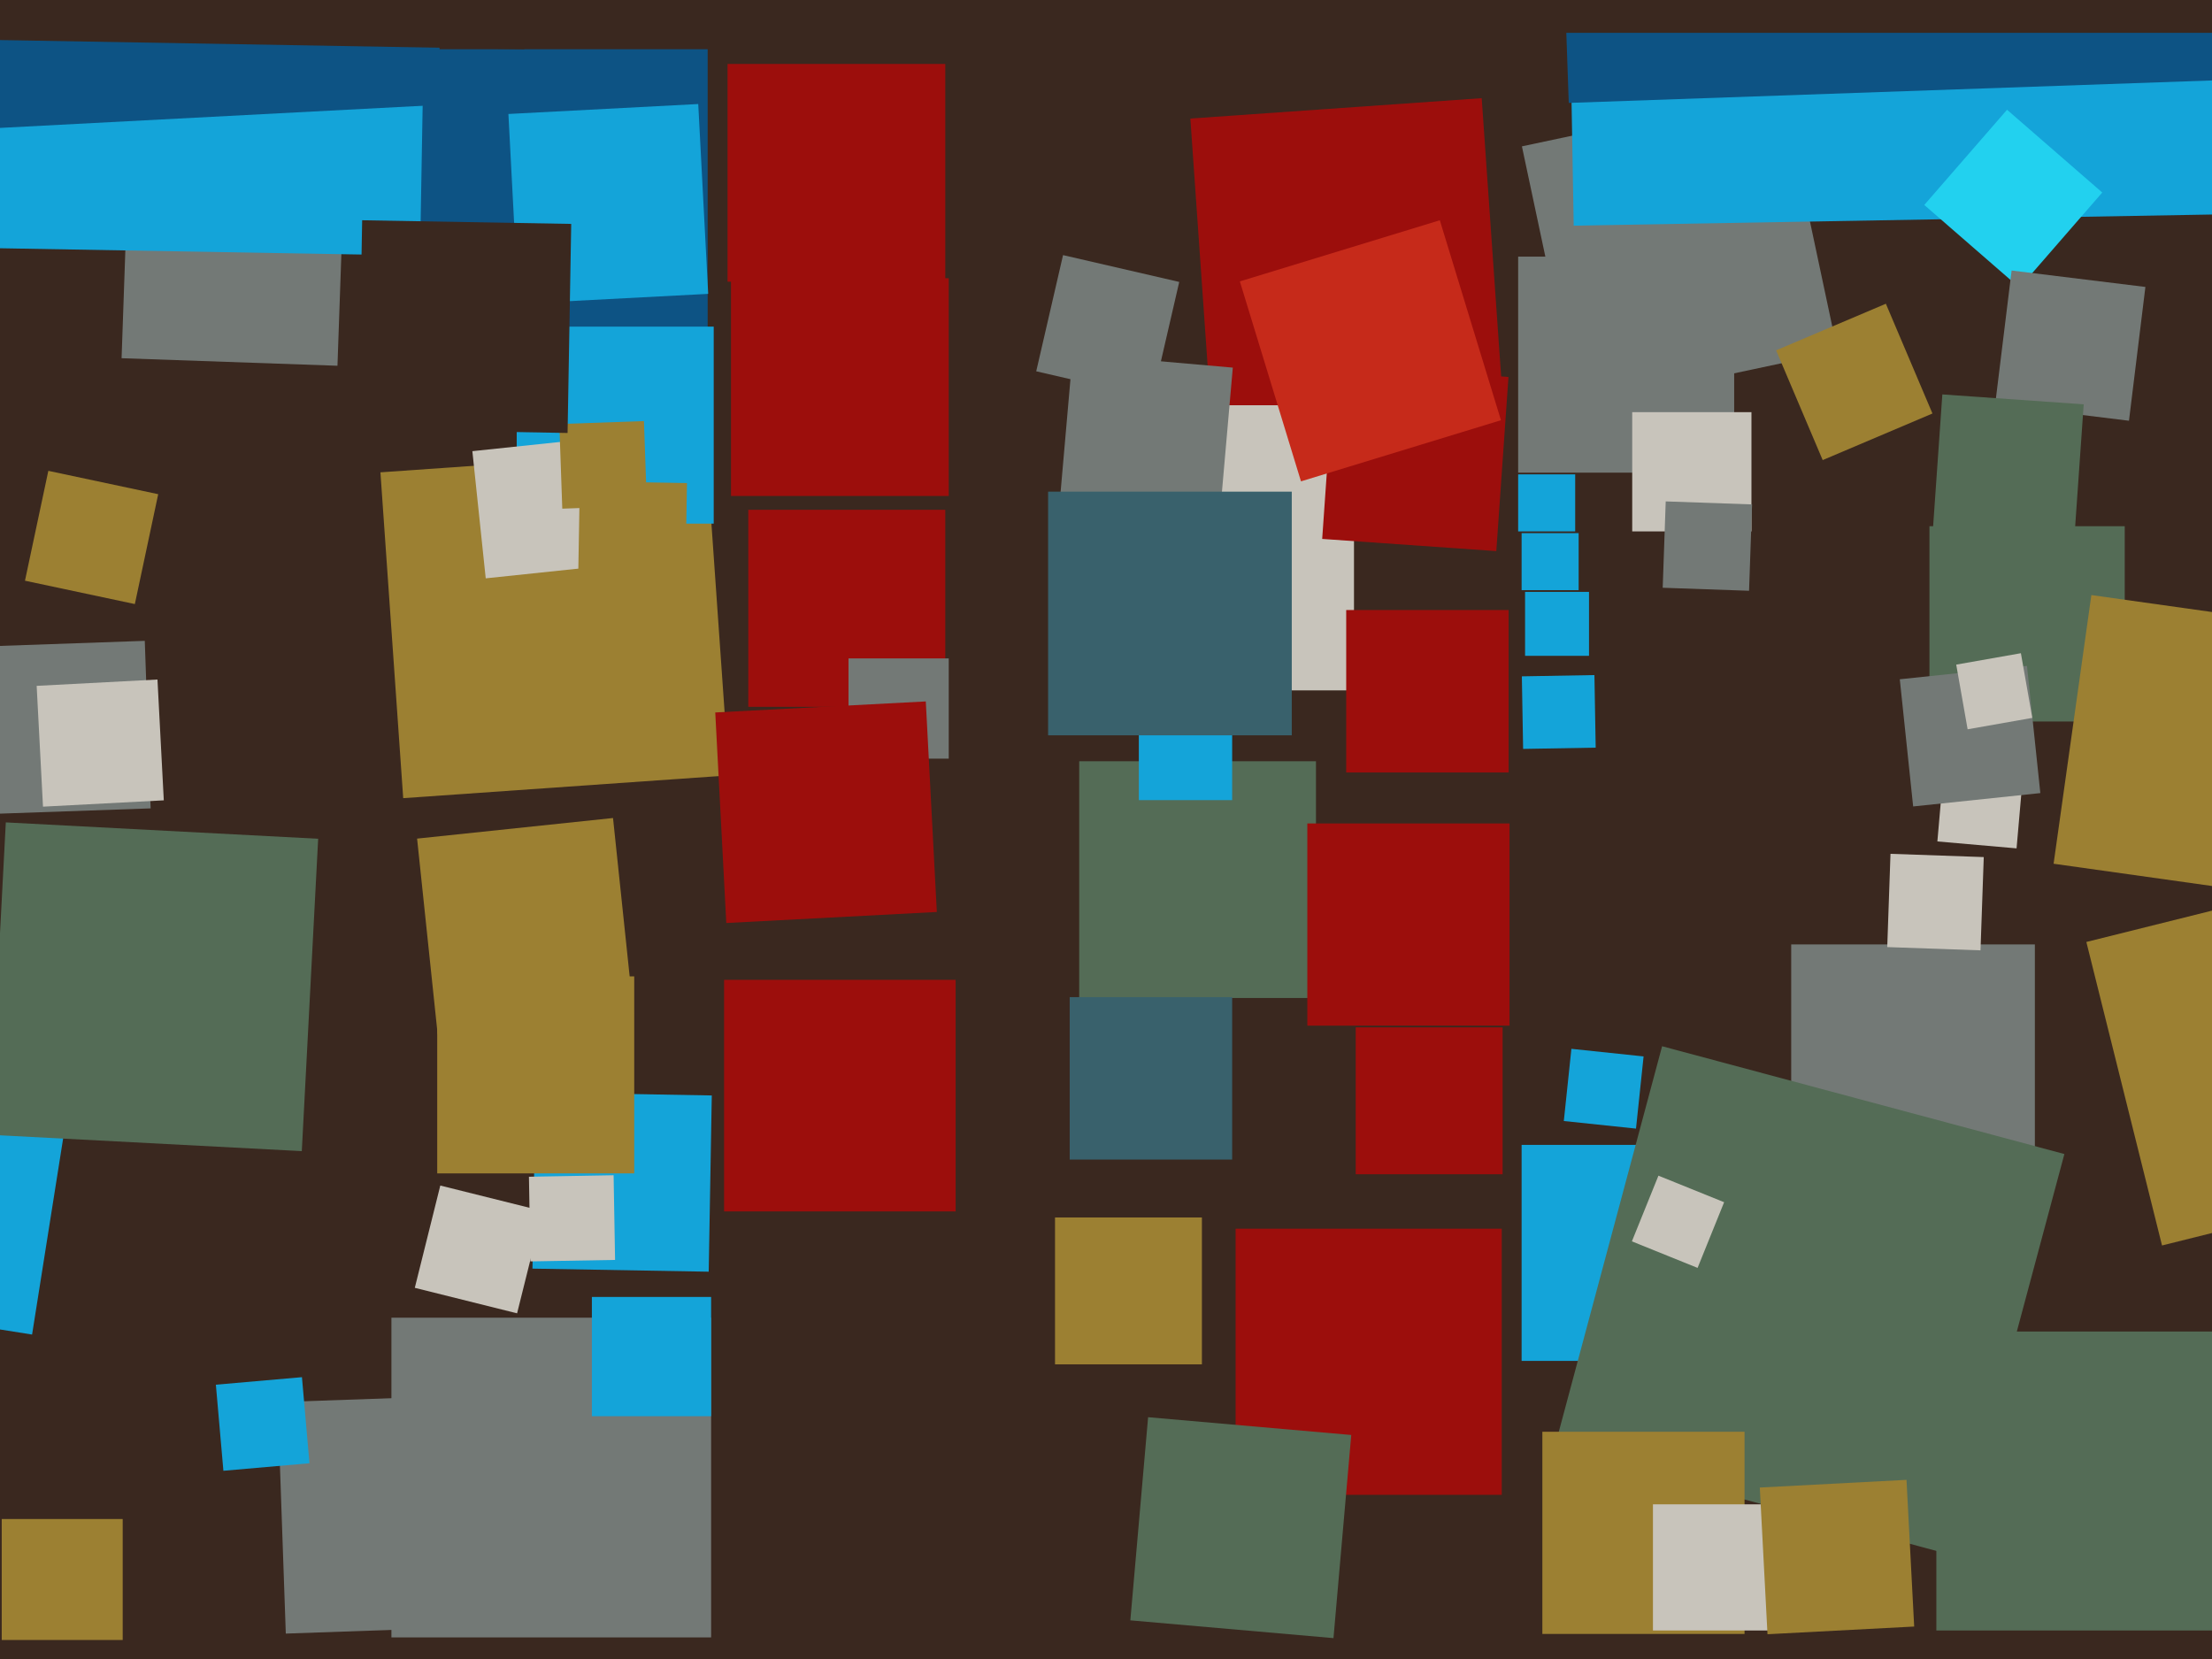 <svg xmlns="http://www.w3.org/2000/svg" width="640px" height="480px">
  <rect width="640" height="480" fill="rgb(58,40,31)"/>
  <polygon points="583.454,245.459 560.541,243.454 562.546,220.541 585.459,222.546" fill="rgb(200,196,187)"/>
  <polygon points="35.5,474.5 0.5,474.5 0.5,439.5 35.5,439.5" fill="rgb(156,128,50)"/>
  <polygon points="456.346,117.663 440.337,42.346 515.654,26.337 531.663,101.654" fill="rgb(115,121,118)"/>
  <polygon points="440.685,216.682 440.318,195.685 461.315,195.318 461.682,216.315" fill="rgb(20,164,217)"/>
  <polygon points="380.75,288.75 312.25,288.75 312.25,220.25 380.75,220.25" fill="rgb(84,108,86)"/>
  <polygon points="116.661,230.931 110.069,136.661 204.339,130.069 210.931,224.339" fill="rgb(156,128,50)"/>
  <polygon points="455.322,65.291 451.709,-141.678 658.678,-145.291 662.291,61.678" fill="rgb(20,164,217)"/>
  <polygon points="501.75,136.75 439.25,136.75 439.25,74.25 501.75,74.25" fill="rgb(115,121,118)"/>
  <polygon points="333.427,115.188 299.812,107.427 307.573,73.812 341.188,81.573" fill="rgb(115,121,118)"/>
  <polygon points="584.3,83.247 556.753,59.3 580.7,31.753 608.247,55.7" fill="rgb(34,209,239)"/>
  <polygon points="588.75,343.75 518.25,343.75 518.25,273.25 588.75,273.25" fill="rgb(115,121,118)"/>
  <polygon points="149.608,379.986 120.014,372.608 127.392,343.014 156.986,350.392" fill="rgb(200,196,187)"/>
  <polygon points="204.75,112.75 106.25,112.75 106.25,14.25 204.75,14.25" fill="rgb(13,83,132)"/>
  <polygon points="453.891,29.775 447.225,-161.109 638.109,-167.775 644.775,23.109" fill="rgb(13,83,132)"/>
  <polygon points="205.051,367.941 154.059,367.051 154.949,316.059 205.941,316.949" fill="rgb(20,164,217)"/>
  <polygon points="273.5,204.5 216.5,204.5 216.5,147.5 273.5,147.5" fill="rgb(156,14,12)"/>
  <polygon points="97.64,105.822 35.178,103.64 37.36,41.178 99.822,43.36" fill="rgb(115,121,118)"/>
  <polygon points="274.5,219.5 245.5,219.5 245.5,190.5 274.5,190.5" fill="rgb(115,121,118)"/>
  <polygon points="455.75,153.75 439.25,153.75 439.25,137.25 455.75,137.25" fill="rgb(20,164,217)"/>
  <polygon points="502.75,393.75 440.25,393.75 440.25,331.25 502.75,331.25" fill="rgb(20,164,217)"/>
  <polygon points="356.5,231.5 329.5,231.5 329.5,204.5 356.5,204.5" fill="rgb(20,164,217)"/>
  <polygon points="206.5,151.5 149.5,151.5 149.5,94.5 206.5,94.5" fill="rgb(20,164,217)"/>
  <polygon points="615.978,121.731 577.269,116.978 582.022,78.269 620.731,83.022" fill="rgb(115,121,118)"/>
  <polygon points="121.531,73.948 -16.948,71.531 -14.531,-66.948 123.948,-64.531" fill="rgb(20,164,217)"/>
  <polygon points="434.5,432.5 357.5,432.5 357.5,355.5 434.5,355.5" fill="rgb(156,14,12)"/>
  <polygon points="-4.889,235.582 -6.582,187.111 41.889,185.418 43.582,233.889" fill="rgb(115,121,118)"/>
  <polygon points="273.5,81.5 210.5,81.5 210.5,18.5 273.5,18.5" fill="rgb(156,14,12)"/>
  <polygon points="350.3,118.594 344.406,34.3 428.7,28.406 434.594,112.7" fill="rgb(156,14,12)"/>
  <polygon points="391.75,199.75 309.25,199.75 309.25,117.25 391.75,117.25" fill="rgb(200,196,187)"/>
  <polygon points="347.75,394.75 305.25,394.75 305.25,352.25 347.75,352.25" fill="rgb(156,128,50)"/>
  <polygon points="352.635,152.688 306.312,148.635 310.365,102.312 356.688,106.365" fill="rgb(115,121,118)"/>
  <polygon points="614.75,208.75 558.25,208.75 558.25,152.25 614.75,152.25" fill="rgb(84,108,86)"/>
  <polygon points="140.535,167.332 136.668,130.535 173.465,126.668 177.332,163.465" fill="rgb(200,196,187)"/>
  <polygon points="183.5,339.5 126.5,339.5 126.5,282.5 183.5,282.5" fill="rgb(156,128,50)"/>
  <polygon points="205.75,473.75 113.25,473.75 113.25,381.25 205.75,381.25" fill="rgb(115,121,118)"/>
  <polygon points="566.103,450.291 449.709,419.103 480.897,302.709 597.291,333.897" fill="rgb(84,108,86)"/>
  <polygon points="671.905,260.831 594.169,249.905 605.095,172.169 682.831,183.095" fill="rgb(156,128,50)"/>
  <polygon points="504.75,472.75 446.25,472.75 446.25,414.25 504.75,414.25" fill="rgb(156,128,50)"/>
  <polygon points="356.5,335.5 309.5,335.5 309.5,288.5 356.5,288.5" fill="rgb(57,97,108)"/>
  <polygon points="436.5,223.5 389.5,223.5 389.5,176.5 436.5,176.5" fill="rgb(156,14,12)"/>
  <polygon points="553.535,233.332 549.668,196.535 586.465,192.668 590.332,229.465" fill="rgb(115,121,118)"/>
  <polygon points="569.294,211.005 565.995,192.294 584.706,188.995 588.005,207.706" fill="rgb(200,196,187)"/>
  <polygon points="625.541,360.353 603.647,272.541 691.459,250.647 713.353,338.459" fill="rgb(156,128,50)"/>
  <polygon points="506.75,153.75 472.25,153.75 472.25,119.25 506.75,119.25" fill="rgb(200,196,187)"/>
  <polygon points="39.016,174.773 7.227,168.016 13.984,136.227 45.773,142.984" fill="rgb(156,128,50)"/>
  <polygon points="-0.299,37.025 -7.025,-91.299 121.299,-98.025 128.025,30.299" fill="rgb(13,83,132)"/>
  <polygon points="210.138,267.054 206.946,206.138 267.862,202.946 271.054,263.862" fill="rgb(156,14,12)"/>
  <polygon points="385.817,473.959 327.041,468.817 332.183,410.041 390.959,415.183" fill="rgb(84,108,86)"/>
  <polygon points="459.75,189.75 441.25,189.75 441.25,171.25 459.75,171.25" fill="rgb(20,164,217)"/>
  <polygon points="162.685,147.17 161.83,122.685 186.315,121.83 187.17,146.315" fill="rgb(156,128,50)"/>
  <polygon points="718.5,9.5 443.5,9.5 443.5,-265.5 718.5,-265.5" fill="rgb(58,40,31)"/>
  <polygon points="506.056,170.929 481.071,170.056 481.944,145.071 506.929,145.944" fill="rgb(115,121,118)"/>
  <polygon points="276.5,350.5 209.5,350.5 209.5,283.5 276.5,283.5" fill="rgb(156,14,12)"/>
  <polygon points="456.75,170.75 440.25,170.75 440.25,154.25 456.75,154.25" fill="rgb(20,164,217)"/>
  <polygon points="205.75,409.75 171.25,409.75 171.25,375.25 205.75,375.25" fill="rgb(20,164,217)"/>
  <polygon points="573.021,274.963 546.037,274.021 546.979,247.037 573.963,247.979" fill="rgb(200,196,187)"/>
  <polygon points="514.75,471.75 478.25,471.75 478.25,435.25 514.75,435.25" fill="rgb(200,196,187)"/>
  <polygon points="9.283,386.127 -78.127,372.283 -64.283,284.873 23.127,298.717" fill="rgb(20,164,217)"/>
  <polygon points="274.5,143.5 211.5,143.5 211.5,80.5 274.5,80.5" fill="rgb(156,14,12)"/>
  <polygon points="646.75,471.75 560.25,471.75 560.25,385.25 646.75,385.25" fill="rgb(84,108,86)"/>
  <polygon points="527.361,133.119 513.881,101.361 545.639,87.881 559.119,119.639" fill="rgb(156,128,50)"/>
  <polygon points="149.977,87.902 147.098,32.977 202.023,30.098 204.902,85.023" fill="rgb(20,164,217)"/>
  <polygon points="126.635,299.323 120.677,242.635 177.365,236.677 183.323,293.365" fill="rgb(156,128,50)"/>
  <polygon points="473.345,326.54 452.46,324.345 454.655,303.46 475.54,305.655" fill="rgb(20,164,217)"/>
  <polygon points="432.927,159.45 382.55,155.927 386.073,105.55 436.45,109.073" fill="rgb(156,14,12)"/>
  <polygon points="491.164,366.843 472.157,359.164 479.836,340.157 498.843,347.836" fill="rgb(200,196,187)"/>
  <polygon points="436.75,296.75 378.25,296.75 378.25,238.25 436.75,238.25" fill="rgb(156,14,12)"/>
  <polygon points="151.731,14.239 -49.239,10.731 -45.731,-190.239 155.239,-186.731" fill="rgb(58,40,31)"/>
  <polygon points="198.227,170.768 167.232,170.227 167.773,139.232 198.768,139.773" fill="rgb(156,128,50)"/>
  <polygon points="87.32,333.056 -3.056,328.32 1.68,237.944 92.056,242.68" fill="rgb(84,108,86)"/>
  <polygon points="82.69,472.649 80.351,405.69 147.31,403.351 149.649,470.31" fill="rgb(115,121,118)"/>
  <polygon points="64.637,425.542 62.458,400.637 87.363,398.458 89.542,423.363" fill="rgb(20,164,217)"/>
  <polygon points="373.75,212.75 303.25,212.75 303.25,142.25 373.75,142.25" fill="rgb(57,97,108)"/>
  <polygon points="153.466,364.962 153.038,340.466 177.534,340.038 177.962,364.534" fill="rgb(200,196,187)"/>
  <polygon points="164.217,125.273 103.727,124.217 104.783,63.727 165.273,64.783" fill="rgb(58,40,31)"/>
  <polygon points="511.391,472.833 509.167,430.391 551.609,428.167 553.833,470.609" fill="rgb(156,128,50)"/>
  <polygon points="12.44,233.392 10.608,198.44 45.56,196.608 47.392,231.56" fill="rgb(200,196,187)"/>
  <polygon points="376.416,139.272 358.728,81.416 416.584,63.728 434.272,121.584" fill="rgb(198,42,26)"/>
  <polygon points="434.75,339.75 392.25,339.75 392.25,297.25 434.75,297.25" fill="rgb(156,14,12)"/>
  <polygon points="600.02,157.88 559.12,155.02 561.98,114.12 602.88,116.98" fill="rgb(84,108,86)"/>
</svg>